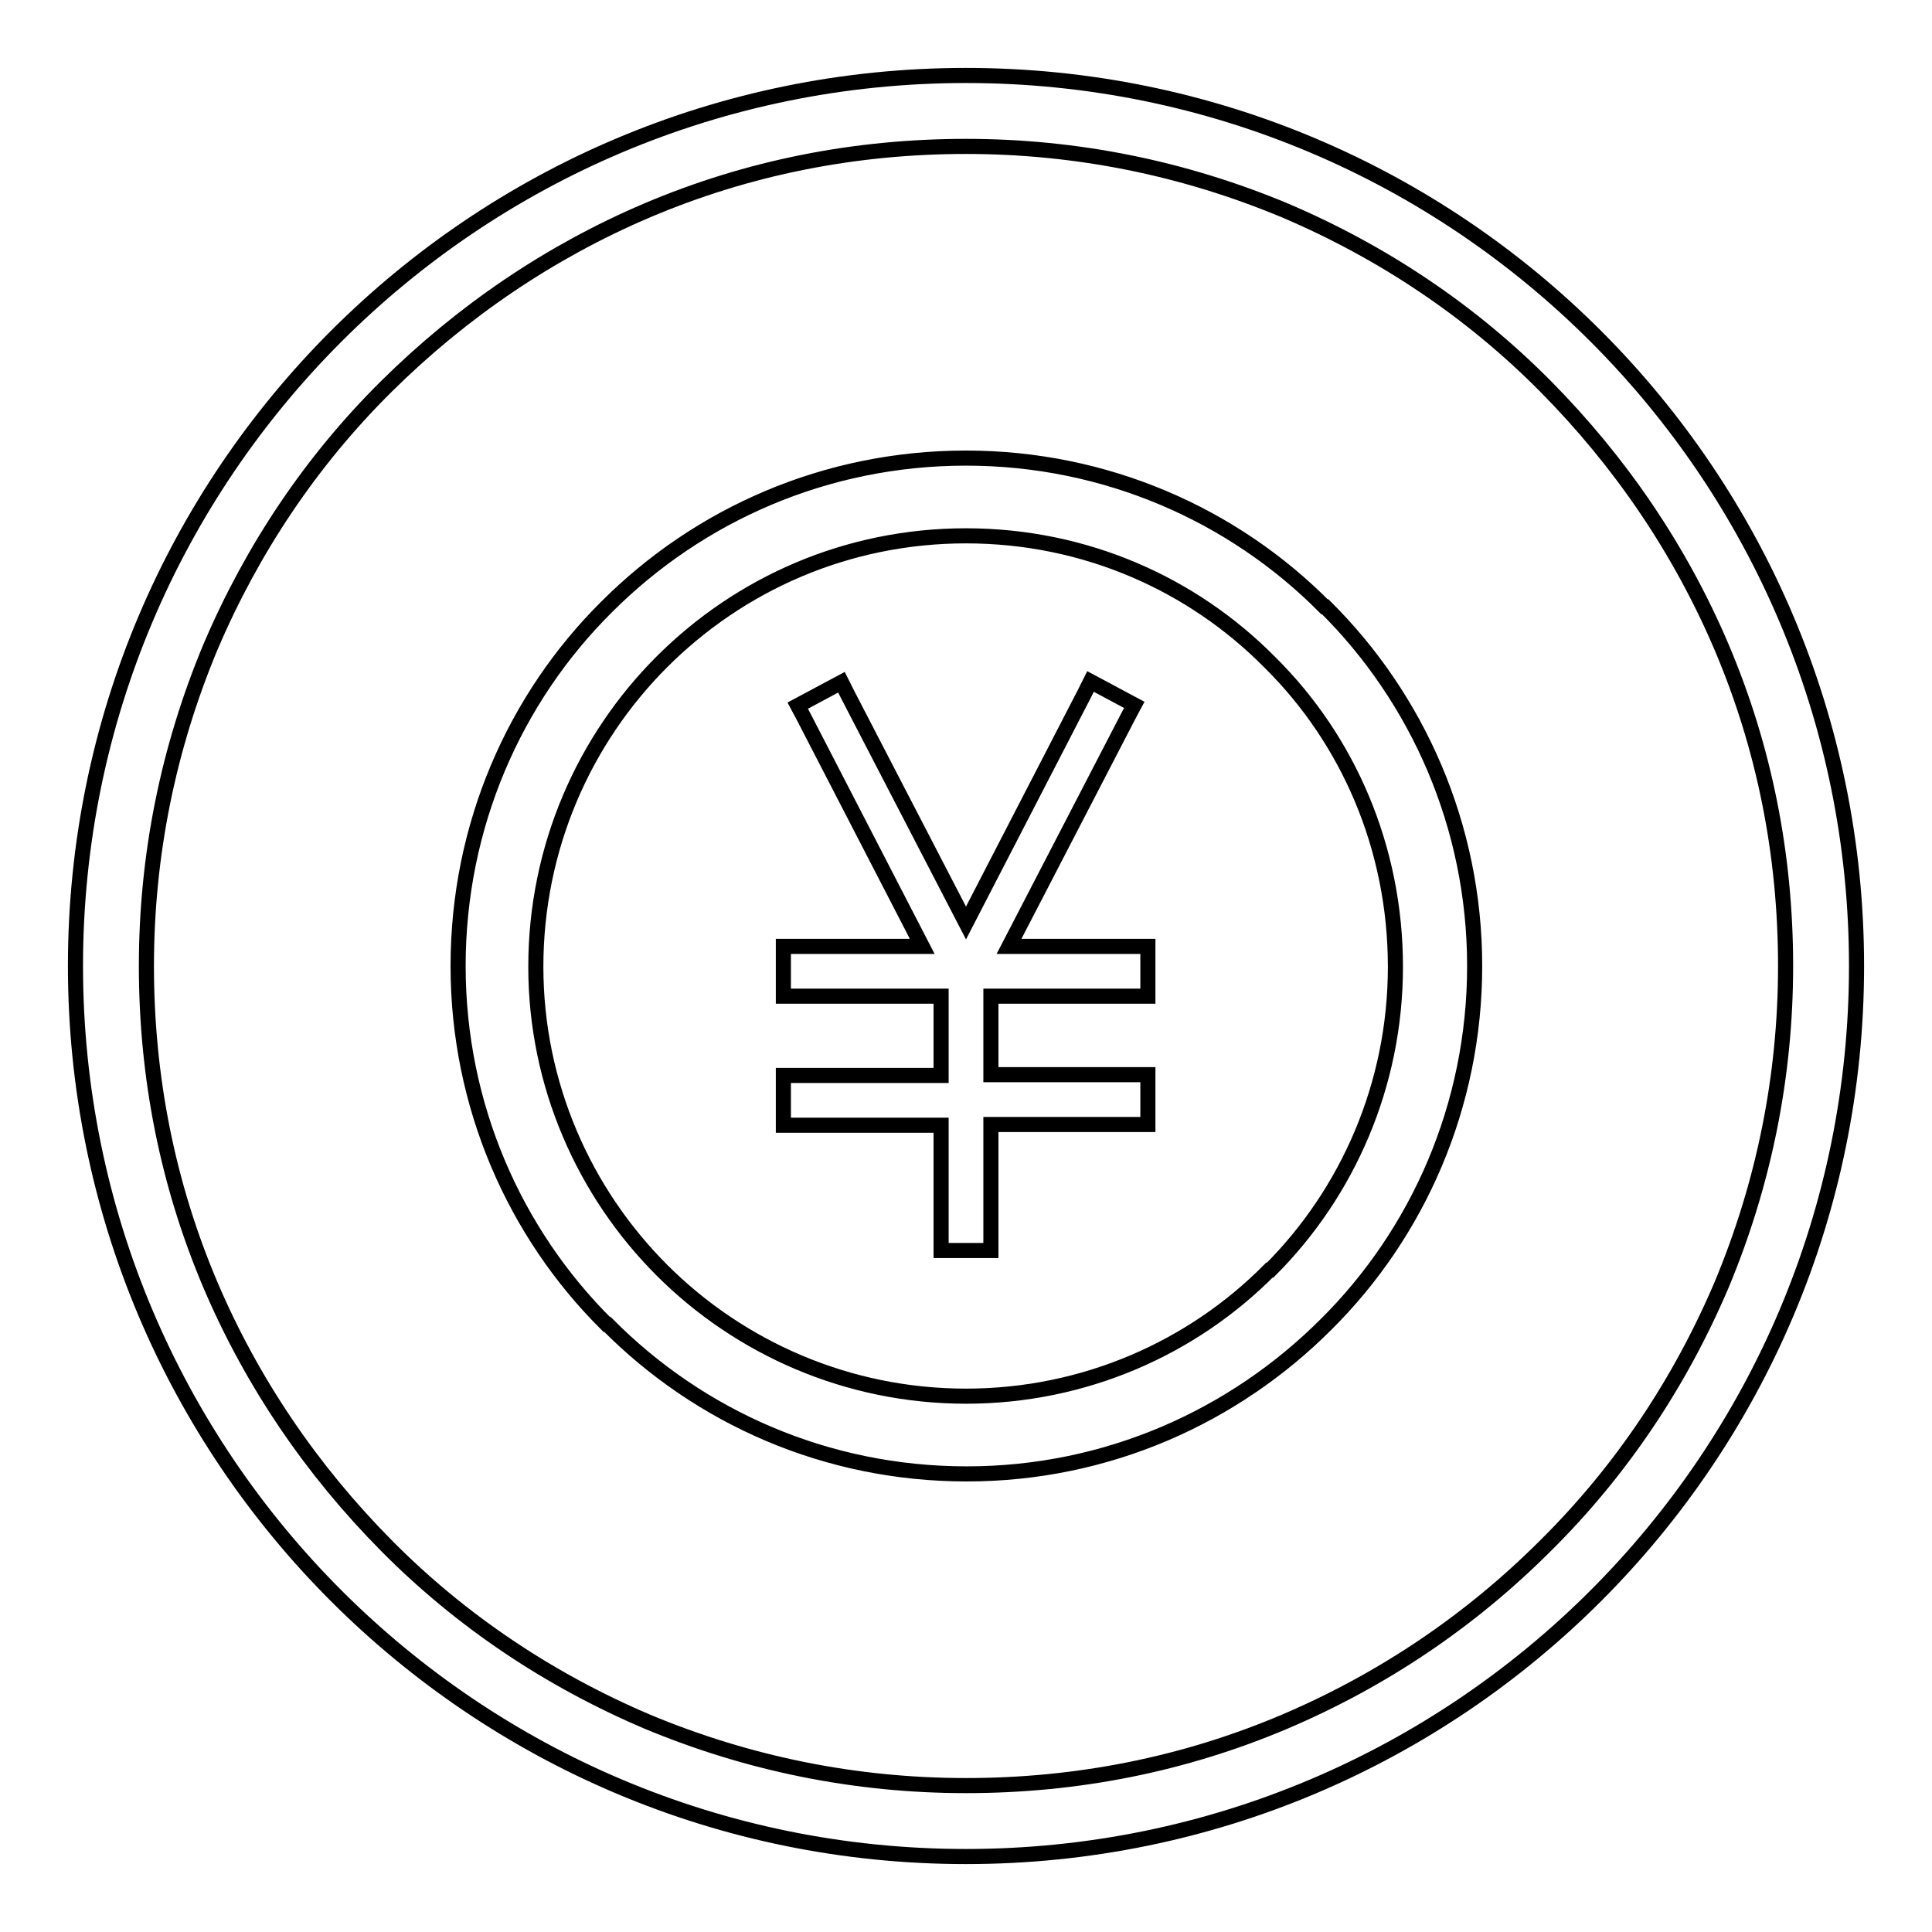 <?xml version="1.0" encoding="utf-8"?>
<!-- Svg Vector Icons : http://www.onlinewebfonts.com/icon -->
<!DOCTYPE svg PUBLIC "-//W3C//DTD SVG 1.1//EN" "http://www.w3.org/Graphics/SVG/1.1/DTD/svg11.dtd">
<svg version="1.1" xmlns="http://www.w3.org/2000/svg" xmlns:xlink="http://www.w3.org/1999/xlink" x="0px" y="0px" viewBox="0 0 256 256" enable-background="new 0 0 256 256" xml:space="preserve">
<g> <path stroke-width="2" fill-opacity="0" stroke="#000000"  d="M128,19.4c14.7,0,28.9,2.9,42.3,8.5c12.9,5.5,24.6,13.3,34.5,23.3s17.8,21.6,23.3,34.5 c5.7,13.4,8.5,27.6,8.5,42.3s-2.9,28.9-8.5,42.3c-5.5,12.9-13.3,24.6-23.3,34.5c-10,10-21.6,17.8-34.5,23.3 c-13.4,5.7-27.6,8.5-42.3,8.5c-14.7,0-28.9-2.9-42.3-8.5c-12.9-5.5-24.6-13.3-34.5-23.3s-17.8-21.6-23.3-34.5 c-5.7-13.4-8.5-27.6-8.5-42.3s2.9-28.9,8.5-42.3c5.5-12.9,13.3-24.6,23.3-34.5s21.6-17.8,34.5-23.3C99.1,22.2,113.3,19.4,128,19.4  M128,10C62.8,10,10,62.8,10,128c0,65.2,52.8,118,118,118c65.2,0,118-52.8,118-118C246,62.8,193.2,10,128,10L128,10z M80.4,80.4 L80.4,80.4c12.2-12.2,29-19.7,47.6-19.7c18.5,0,35.4,7.5,47.5,19.7h0.1c12.2,12.1,19.8,29,19.8,47.6c0,18.5-7.5,35.4-19.7,47.5h0 c-12.2,12.2-29,19.8-47.6,19.8c-18.6,0-35.4-7.5-47.6-19.8h-0.1c-12.2-12.1-19.7-29-19.7-47.5C60.7,109.4,68.2,92.5,80.4,80.4 L80.4,80.4L80.4,80.4z M87.7,168.3L87.7,168.3L87.7,168.3C98,178.6,112.3,185,128,185c15.7,0,30-6.4,40.2-16.7l0.1,0 c10.3-10.3,16.6-24.6,16.6-40.2c0-15.8-6.3-30.1-16.6-40.3l-0.1-0.1C158,77.4,143.8,71,128,71c-15.8,0-30,6.4-40.3,16.7v0 C77.4,98,71,112.3,71,128.1C71,143.7,77.4,158,87.7,168.3L87.7,168.3z M122.2,125.4L106.5,95l-0.8-1.5l1.5-0.8l2.8-1.5l1.5-0.8 l0.8,1.6l15.7,30.3l15.7-30.4l0.8-1.6l1.5,0.8l2.8,1.5l1.5,0.8l-0.8,1.5l-15.8,30.5h16.7h1.7v1.7v3.2v1.7h-1.7h-19.1v10.4h19.1h1.7 v1.7v3.2v1.7h-1.7h-19.1V164v1.7h-1.7h-3.2h-1.7V164v-14.9h-19.2h-1.7v-1.7v-3.2v-1.7h1.7h19.2V132h-19.2h-1.7v-1.7v-3.2v-1.7h1.7 H122.2z"/></g>
</svg>